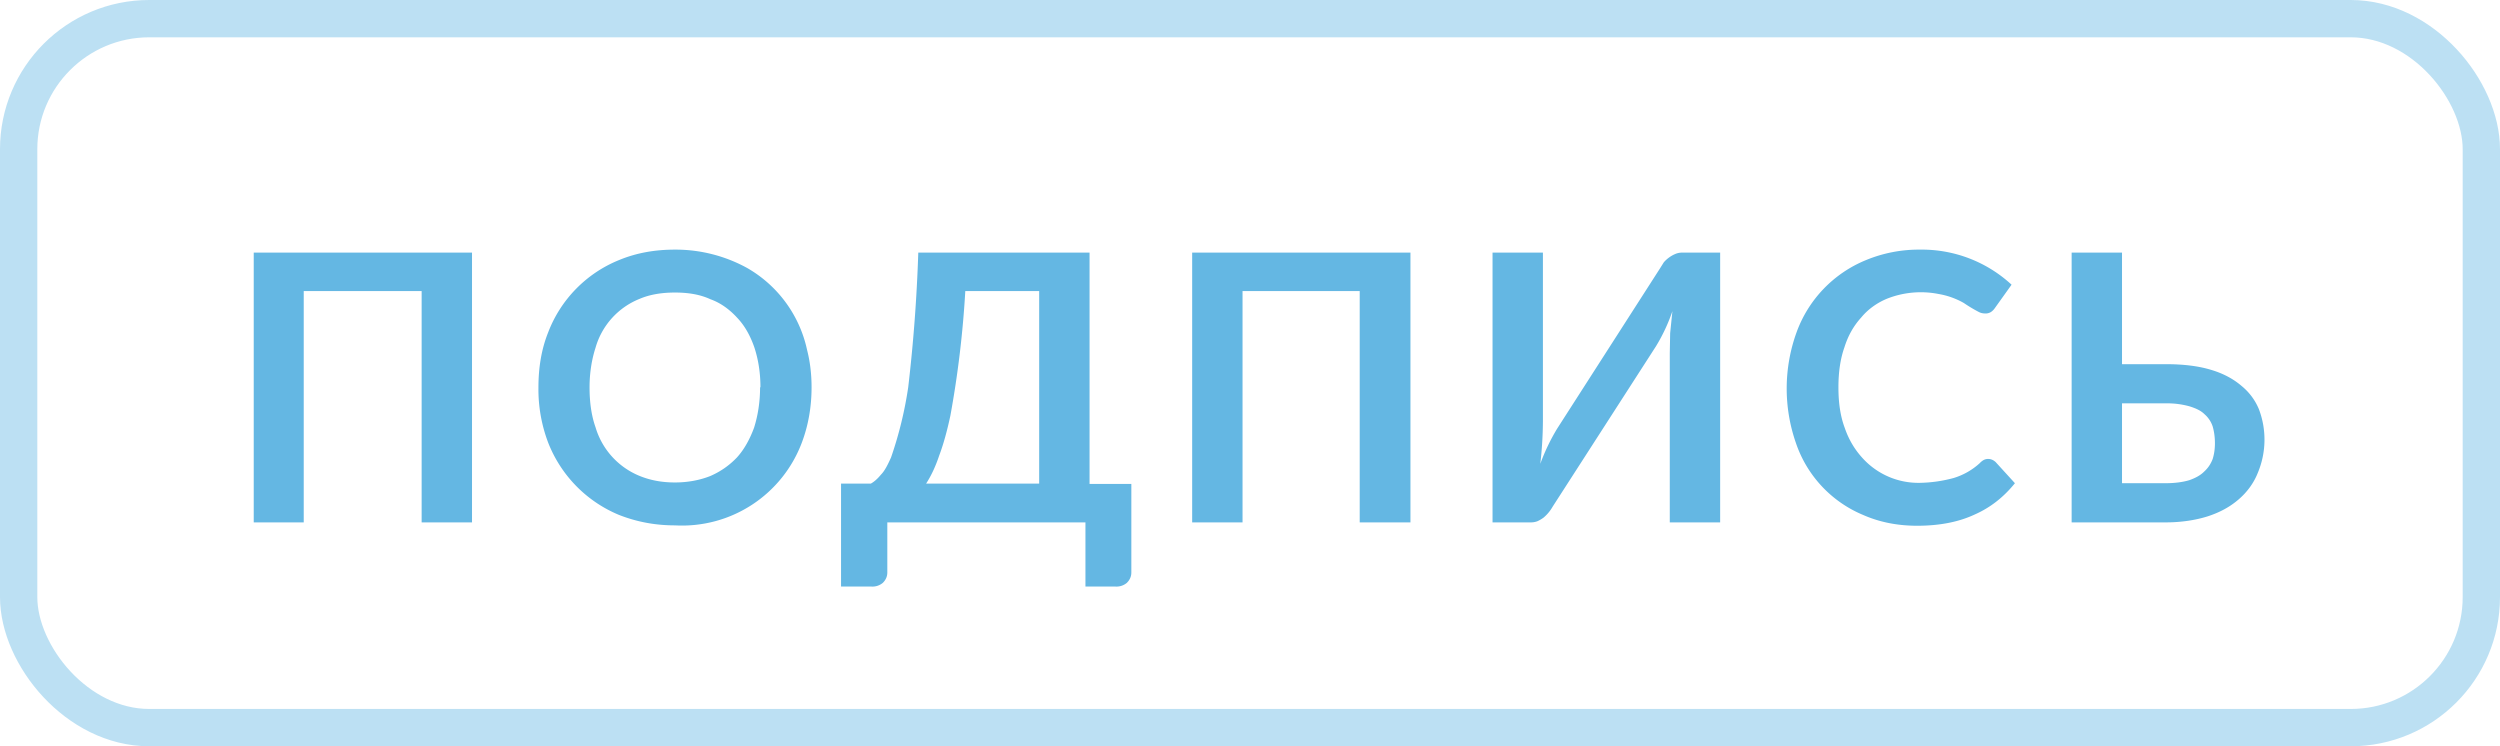 <svg xmlns="http://www.w3.org/2000/svg" width="67" height="20" fill="none" viewBox="0 0 67 20">
  <path fill="#64B7E3" d="M12.65 14H11.3V7.8H8.14V14H6.8V6.77h5.85V14zm9.1-3.62c0 .53-.09 1.03-.26 1.48a3.43 3.43 0 0 1-3.4 2.22c-.55 0-1.04-.1-1.5-.28a3.46 3.46 0 0 1-1.9-1.94 4.03 4.03 0 0 1-.26-1.47c0-.54.08-1.03.26-1.48a3.4 3.4 0 0 1 1.9-1.94c.46-.19.95-.28 1.5-.28a3.98 3.98 0 0 1 1.93.49 3.34 3.34 0 0 1 1.61 2.2c.08.31.12.65.12 1zm-1.37 0c0-.4-.06-.75-.16-1.06-.11-.32-.26-.59-.46-.8-.2-.22-.44-.4-.72-.5-.28-.13-.6-.18-.95-.18s-.67.05-.95.17a2 2 0 0 0-1.18 1.31c-.1.31-.16.67-.16 1.06 0 .4.05.76.16 1.07a2.03 2.03 0 0 0 1.17 1.3c.29.12.6.18.96.18.34 0 .66-.06.94-.17.28-.12.52-.29.72-.5.2-.22.35-.5.46-.8.1-.32.16-.68.16-1.08zm7.47 2.58V7.8h-1.98a27.3 27.3 0 0 1-.4 3.34c-.09.42-.19.78-.3 1.07-.1.3-.22.55-.35.75h3.03zm2.47 0v2.38c0 .11-.04.2-.12.28a.43.43 0 0 1-.3.1h-.81V14h-5.31v1.34c0 .11-.04.2-.12.28a.43.43 0 0 1-.3.1h-.82v-2.76h.8c.09-.05.18-.13.27-.24.1-.1.18-.26.27-.46a10.37 10.37 0 0 0 .46-1.88 42.94 42.94 0 0 0 .27-3.61h4.59v6.2h1.12zM37.8 14h-1.36V7.8H33.3V14h-1.35V6.77h5.85V14zm8.3-7.23V14h-1.35V9.47l.01-.54.06-.59a4.7 4.7 0 0 1-.44.94l-2.77 4.3a1.08 1.08 0 0 1-.24.29.89.89 0 0 1-.17.1.5.5 0 0 1-.18.03H40V6.77h1.35v4.53a10.3 10.3 0 0 1-.07 1.13 5.4 5.4 0 0 1 .45-.94l2.76-4.3.1-.16a.85.85 0 0 1 .3-.22.46.46 0 0 1 .2-.04h1zm7.18 5.53c.07 0 .13.02.2.08l.52.57c-.3.37-.65.65-1.08.84-.43.2-.94.3-1.54.3-.54 0-1.02-.1-1.45-.29a3.2 3.2 0 0 1-1.8-1.93 4.43 4.43 0 0 1 .02-2.97 3.31 3.31 0 0 1 1.86-1.93 3.7 3.7 0 0 1 1.45-.28 3.54 3.54 0 0 1 2.45.94l-.45.63a.4.4 0 0 1-.1.1.28.28 0 0 1-.18.04.35.35 0 0 1-.15-.04 3.98 3.98 0 0 1-.4-.24 2.06 2.06 0 0 0-.67-.24 2.46 2.46 0 0 0-1.4.13c-.26.11-.5.28-.68.5-.2.22-.35.48-.45.8-.11.31-.16.67-.16 1.07 0 .41.05.77.17 1.09.11.32.27.58.47.8a2.02 2.02 0 0 0 1.55.67 3.69 3.69 0 0 0 .9-.13 1.82 1.82 0 0 0 .7-.4.41.41 0 0 1 .1-.08.24.24 0 0 1 .12-.03zm4.76.65c.25 0 .46-.03.63-.08.17-.06.3-.13.4-.23.11-.1.18-.21.23-.34.04-.13.06-.27.06-.42 0-.16-.02-.31-.06-.45a.74.74 0 0 0-.22-.33c-.1-.1-.24-.16-.4-.21a2.21 2.21 0 0 0-.63-.08h-1.18v2.14h1.17zm0-3.19c.48 0 .88.05 1.21.15.34.1.61.25.82.43.22.18.37.39.47.63a2.3 2.3 0 0 1-.03 1.7c-.11.28-.29.52-.51.71-.23.2-.5.35-.84.46-.32.1-.7.16-1.12.16h-2.52V6.77h1.35v2.99h1.18z"/>
  <rect width="66" height="19" x=".5" y=".5" stroke="#BCE0F3" rx="3.5"/>
</svg>
